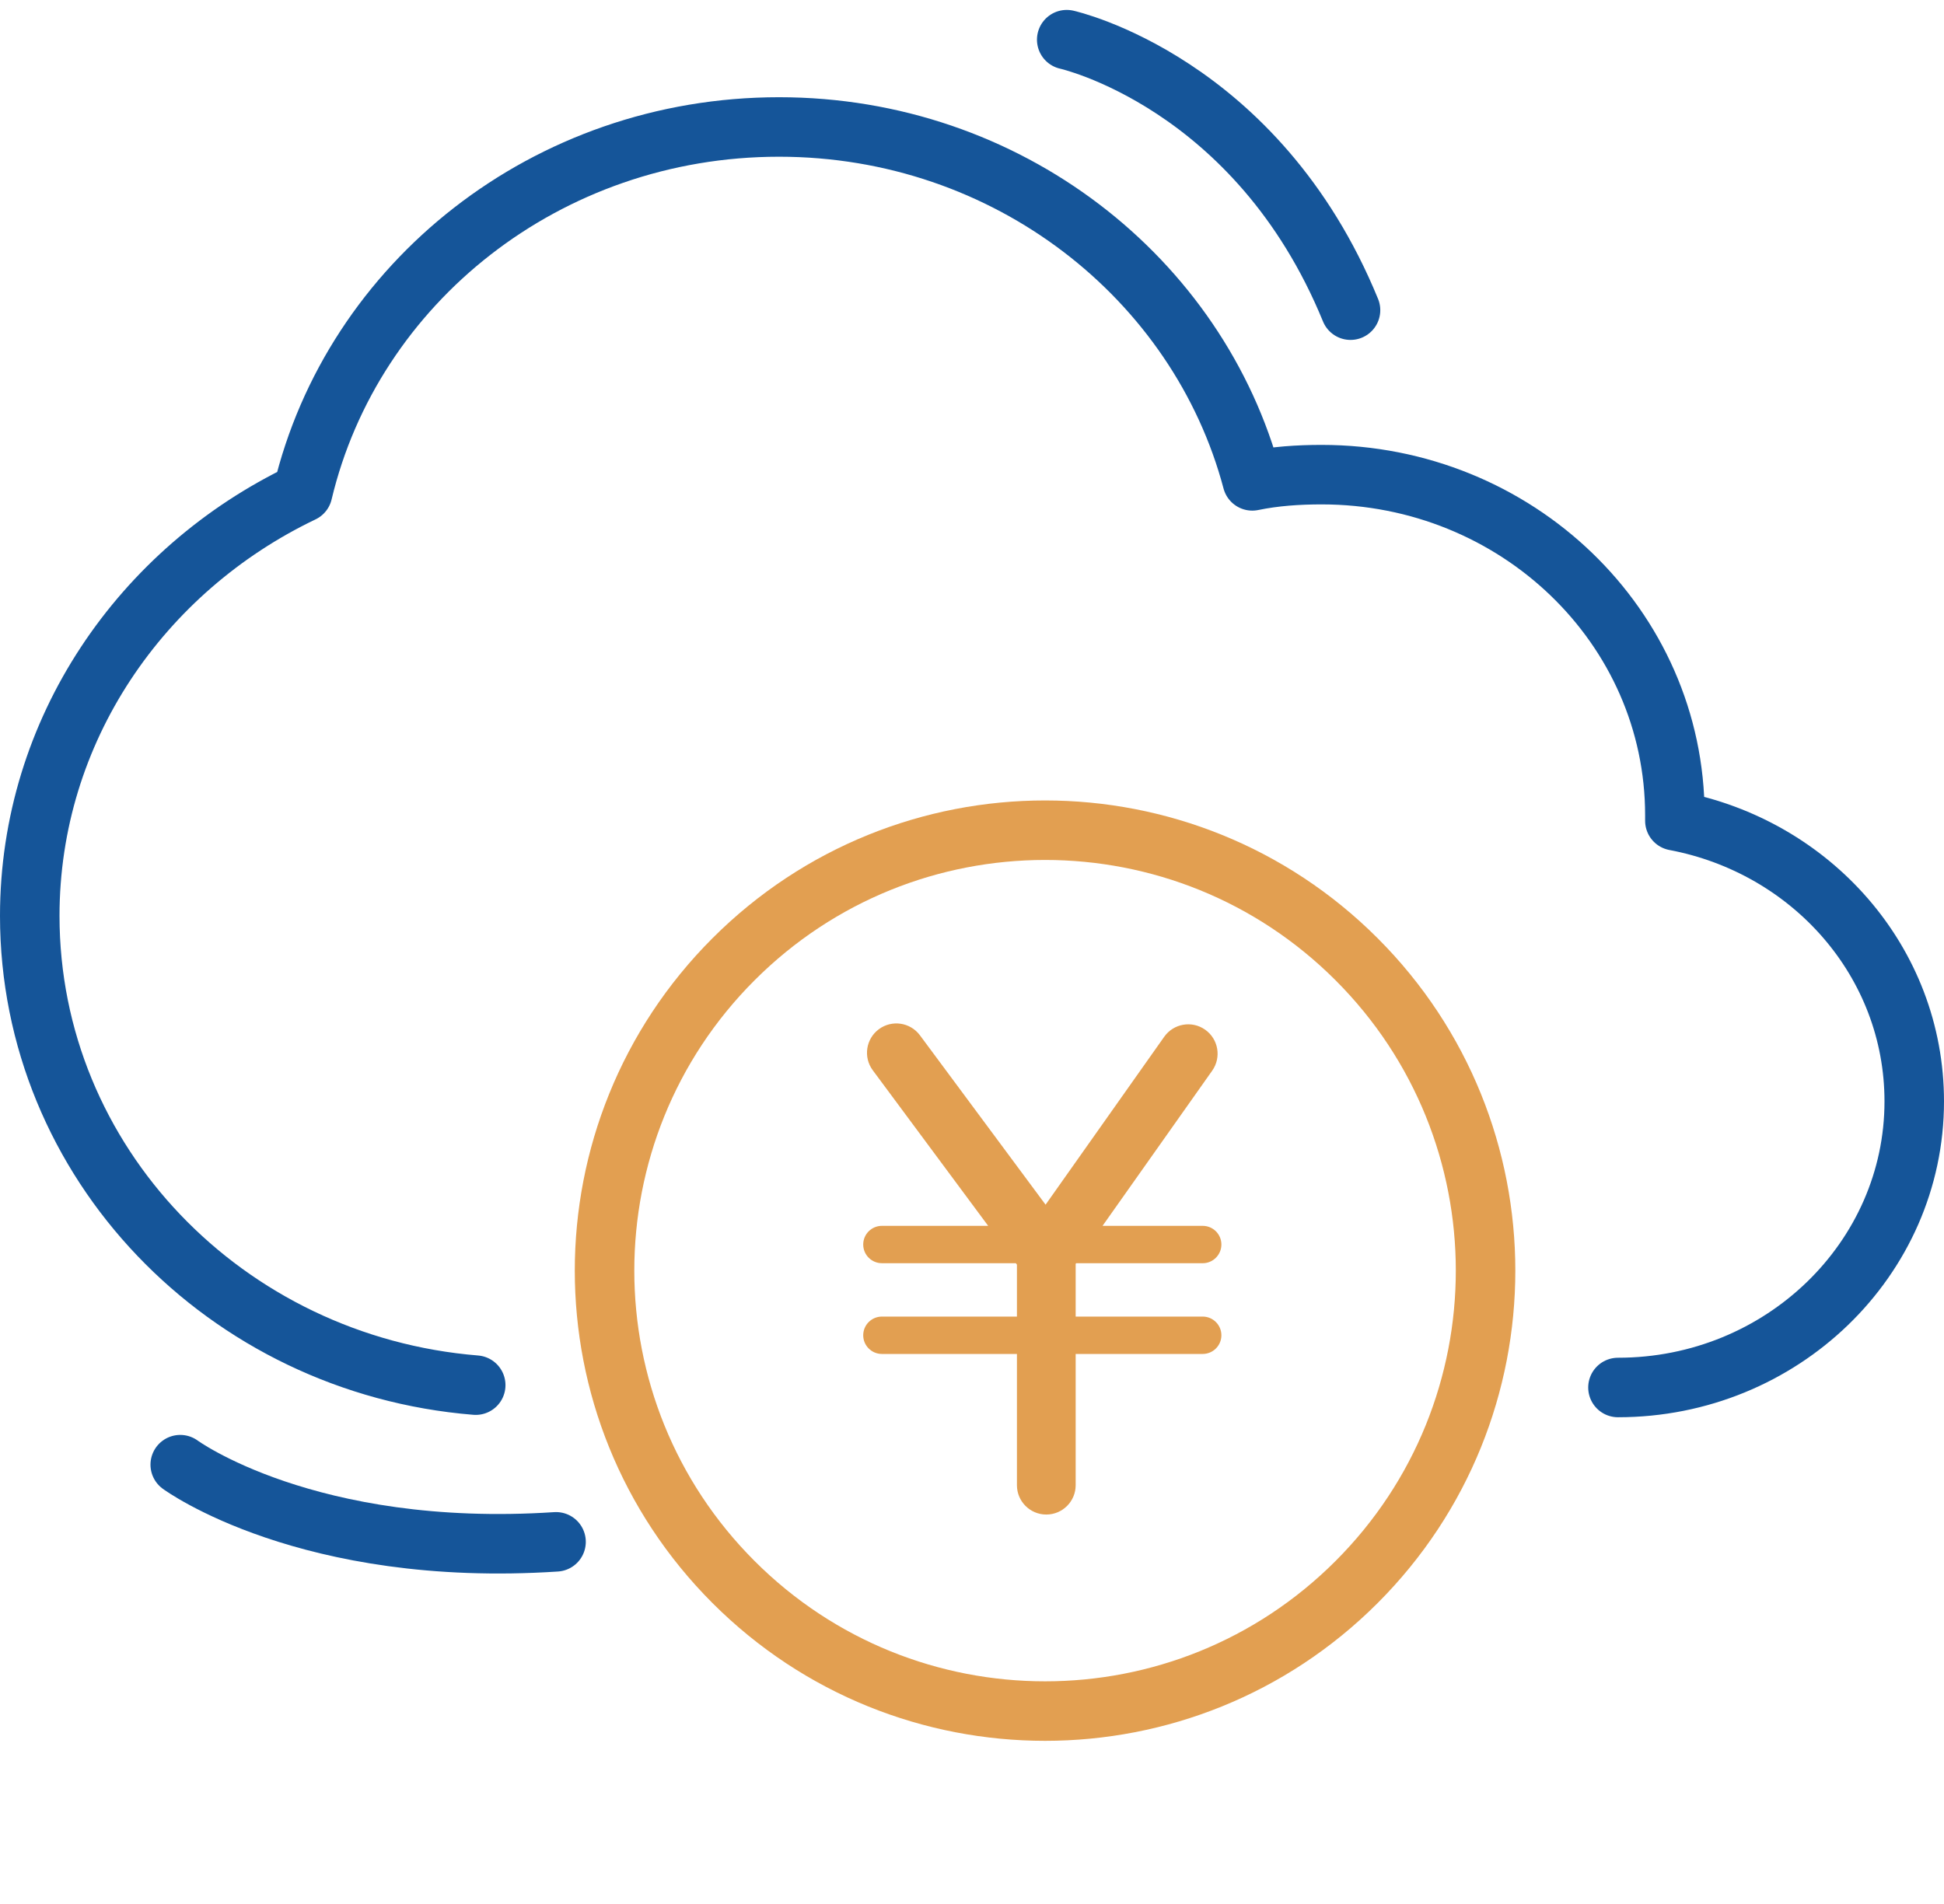 <svg width="98" height="96" viewBox="0 0 98 96" fill="none" xmlns="http://www.w3.org/2000/svg">
<path d="M23.982 69.84C11.366 68.818 1.5 58.599 1.5 46.178C1.5 36.824 7.121 28.727 15.257 24.836C17.772 14.263 27.559 6.402 39.272 6.402C50.788 6.402 60.418 14.027 63.13 24.246C64.27 24.01 65.449 23.932 66.628 23.932C76.454 23.932 84.433 31.596 84.433 41.108V41.383C91.312 42.68 96.5 48.497 96.5 55.533C96.5 63.472 89.818 69.958 81.564 69.958" stroke="#155599" stroke-width="3" stroke-miterlimit="10" stroke-linecap="round" stroke-linejoin="round"/>
<path d="M68.386 79.769C77.058 71.097 77.058 57.036 68.386 48.364C59.713 39.691 45.653 39.691 36.98 48.364C28.308 57.036 28.308 71.097 36.98 79.769C45.653 88.442 59.713 88.442 68.386 79.769Z" stroke="#E29F51" stroke-width="3" stroke-miterlimit="10" stroke-linecap="round" stroke-linejoin="round"/>
<path d="M61.572 67.325C61.572 67.846 61.15 68.267 60.629 68.267H54.226V74.884C54.226 75.701 53.563 76.364 52.745 76.364C51.928 76.364 51.265 75.701 51.265 74.884V68.267H44.458C43.938 68.267 43.516 67.846 43.516 67.325C43.516 66.805 43.938 66.383 44.458 66.383H51.265V63.764L51.211 63.691H44.458C43.938 63.691 43.516 63.27 43.516 62.749C43.516 62.229 43.938 61.808 44.458 61.808H49.815L43.998 53.964C43.511 53.308 43.648 52.381 44.305 51.893C44.961 51.407 45.889 51.544 46.376 52.201L52.709 60.741L58.691 52.273C59.163 51.606 60.087 51.446 60.754 51.918C61.422 52.39 61.581 53.314 61.11 53.982L55.581 61.808H60.629C61.15 61.808 61.572 62.229 61.572 62.749C61.572 63.27 61.15 63.692 60.629 63.692H54.25L54.226 63.726V66.383H60.629C61.15 66.383 61.572 66.805 61.572 67.325Z" fill="#E29F51"/>
<path d="M9.086 73.849C9.086 73.849 15.493 78.566 28.031 77.74" stroke="#155599" stroke-width="3" stroke-miterlimit="10" stroke-linecap="round" stroke-linejoin="round"/>
<path d="M53.775 2C53.775 2 63.366 4.122 68.082 15.639" stroke="#155599" stroke-width="3" stroke-miterlimit="10" stroke-linecap="round" stroke-linejoin="round"/>
</svg>
